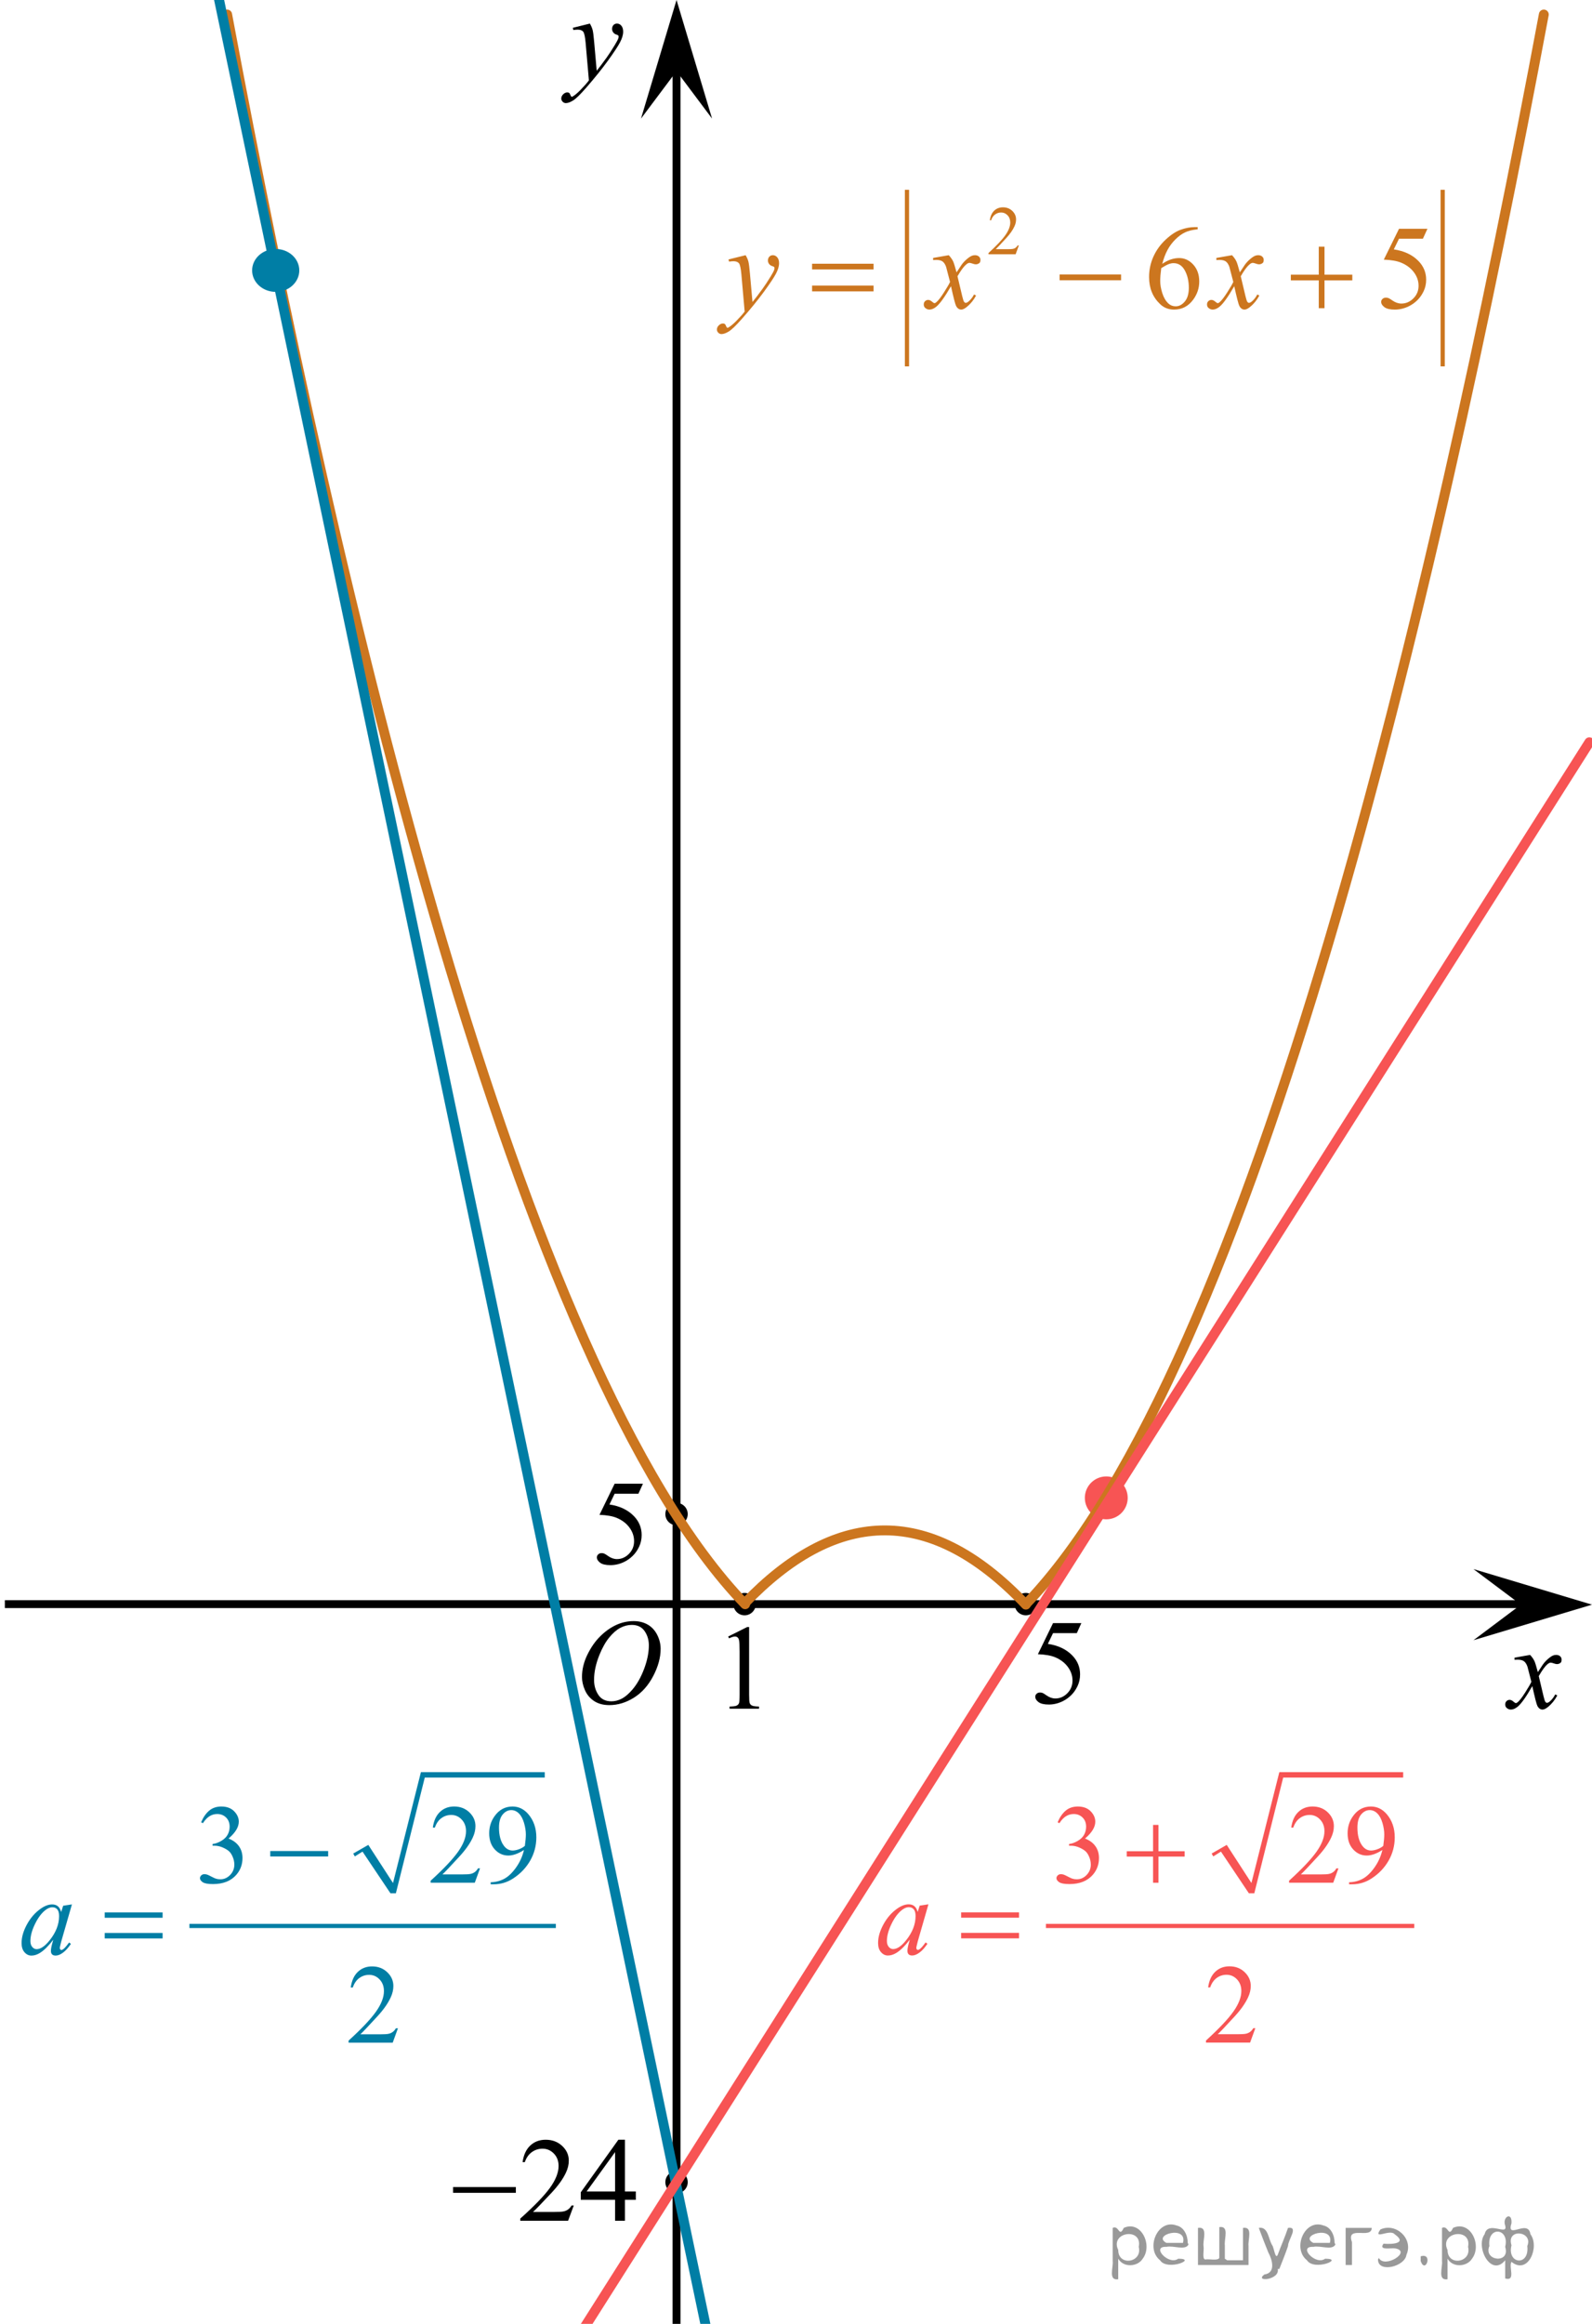 <?xml version="1.0" encoding="utf-8"?>
<!-- Generator: Adobe Illustrator 27.2.0, SVG Export Plug-In . SVG Version: 6.00 Build 0)  -->
<svg version="1.1" id="Слой_1" xmlns="http://www.w3.org/2000/svg" xmlns:xlink="http://www.w3.org/1999/xlink" x="0px" y="0px"
	 width="201.594px" height="294.149px" viewBox="0 0 201.594 294.149" enable-background="new 0 0 201.594 294.149"
	 xml:space="preserve">
<ellipse cx="85.669" cy="276.215" rx="1.417" ry="1.417"/>
<line fill="none" stroke="#000000" stroke-miterlimit="10" x1="0.614" y1="203.047" x2="195.465" y2="203.047"/>
<line fill="none" stroke="#000000" stroke-miterlimit="10" x1="85.669" y1="7.506" x2="85.669" y2="298.192"/>
<polygon points="192.588,203.113 186.587,198.613 201.594,203.113 186.587,207.613 "/>
<polygon points="85.669,9.006 81.169,15.012 85.669,0 90.169,15.012 "/>
<g>
	<g>
		<g>
			<g>
				<g>
					<g>
						<g>
							<g>
								<g>
									<g>
										<g>
											<g>
												<g>
													<g>
														<g>
															<g>
																<g>
																	<g>
																		<g>
																			<g>
																				<g>
																					<g>
																						<g>
																							<g>
																								<defs>
																									<rect id="SVGID_1_" x="70.724" y="201.638" width="16.511" height="18.146"/>
																								</defs>
																								<clipPath id="SVGID_00000107563712151841093130000007756083684533580192_">
																									<use xlink:href="#SVGID_1_"  overflow="visible"/>
																								</clipPath>
																								<g clip-path="url(#SVGID_00000107563712151841093130000007756083684533580192_)">
																									<g enable-background="new    ">
																										<path d="M80.249,205.196c0.665,0,1.253,0.146,1.766,0.44
																											c0.512,0.292,0.914,0.725,1.205,1.297c0.29,0.572,0.435,1.166,0.435,1.78
																											c0,1.09-0.311,2.233-0.935,3.43c-0.623,1.197-1.437,2.111-2.441,2.741
																											c-1.005,0.63-2.044,0.944-3.118,0.944c-0.773,0-1.419-0.174-1.939-0.521
																											c-0.52-0.347-0.904-0.806-1.153-1.375c-0.248-0.57-0.373-1.122-0.373-1.657
																											c0-0.95,0.225-1.889,0.676-2.815s0.989-1.702,1.615-2.324
																											c0.625-0.622,1.292-1.101,2.002-1.435S79.451,205.196,80.249,205.196z M79.998,205.676
																											c-0.493,0-0.974,0.124-1.444,0.371c-0.471,0.247-0.938,0.652-1.4,1.215
																											c-0.463,0.561-0.879,1.298-1.248,2.208c-0.453,1.119-0.68,2.177-0.68,3.171
																											c0,0.71,0.18,1.338,0.54,1.886c0.359,0.547,0.911,0.821,1.655,0.821
																											c0.448,0,0.888-0.113,1.319-0.338c0.431-0.225,0.88-0.609,1.348-1.154
																											c0.586-0.685,1.079-1.559,1.478-2.62c0.399-1.062,0.599-2.054,0.599-2.973
																											c0-0.68-0.18-1.281-0.54-1.804C81.263,205.937,80.721,205.676,79.998,205.676z"/>
																									</g>
																								</g>
																							</g>
																						</g>
																					</g>
																				</g>
																			</g>
																		</g>
																	</g>
																</g>
															</g>
														</g>
													</g>
												</g>
											</g>
										</g>
									</g>
								</g>
							</g>
						</g>
					</g>
				</g>
			</g>
		</g>
	</g>
</g>
<g>
	<g>
		<g>
			<g>
				<g>
					<g>
						<g>
							<g>
								<g>
									<g>
										<g>
											<g>
												<g>
													<g>
														<g>
															<g>
																<g>
																	<g>
																		<g>
																			<g>
																				<g>
																					<g>
																						<g>
																							<defs>
																								
																									<rect id="SVGID_00000070827411630181267030000013091982616510997677_" x="68.368" width="13.743" height="16.697"/>
																							</defs>
																							<clipPath id="SVGID_00000098910562604015696580000007006257508351257527_">
																								<use xlink:href="#SVGID_00000070827411630181267030000013091982616510997677_"  overflow="visible"/>
																							</clipPath>
																							<g clip-path="url(#SVGID_00000098910562604015696580000007006257508351257527_)">
																								<g enable-background="new    ">
																									<path d="M74.696,2.984c0.167,0.289,0.283,0.56,0.347,0.81
																										c0.064,0.252,0.128,0.746,0.192,1.483l0.325,3.678c0.295-0.359,0.724-0.927,1.285-1.704
																										c0.271-0.379,0.606-0.894,1.004-1.547c0.241-0.399,0.389-0.678,0.443-0.838
																										c0.03-0.079,0.044-0.161,0.044-0.246c0-0.055-0.017-0.1-0.052-0.135
																										s-0.124-0.076-0.27-0.123c-0.145-0.048-0.266-0.135-0.361-0.262
																										c-0.096-0.127-0.144-0.273-0.144-0.438c0-0.204,0.059-0.368,0.177-0.493
																										c0.118-0.124,0.266-0.186,0.443-0.186c0.216,0,0.401,0.091,0.554,0.273
																										c0.152,0.182,0.229,0.433,0.229,0.751c0,0.394-0.133,0.844-0.398,1.35
																										c-0.266,0.506-0.778,1.281-1.536,2.328c-0.758,1.046-1.676,2.187-2.753,3.423
																										c-0.743,0.852-1.294,1.389-1.653,1.61c-0.359,0.222-0.667,0.333-0.923,0.333
																										c-0.152,0-0.287-0.059-0.402-0.176c-0.116-0.117-0.173-0.253-0.173-0.407
																										c0-0.194,0.08-0.371,0.24-0.531c0.16-0.159,0.334-0.239,0.52-0.239
																										c0.099,0,0.18,0.022,0.244,0.067c0.039,0.025,0.083,0.097,0.129,0.213
																										c0.047,0.117,0.09,0.196,0.129,0.236c0.024,0.024,0.054,0.037,0.088,0.037
																										c0.03,0,0.082-0.025,0.155-0.075c0.271-0.169,0.585-0.439,0.945-0.807
																										c0.472-0.488,0.822-0.887,1.048-1.196l-0.414-4.738c-0.069-0.782-0.172-1.258-0.31-1.428
																										c-0.138-0.169-0.369-0.254-0.694-0.254c-0.103,0-0.288,0.015-0.554,0.045L72.533,3.522
																										L74.696,2.984z"/>
																								</g>
																							</g>
																						</g>
																					</g>
																				</g>
																			</g>
																		</g>
																	</g>
																</g>
															</g>
														</g>
													</g>
												</g>
											</g>
										</g>
									</g>
								</g>
							</g>
						</g>
					</g>
				</g>
			</g>
		</g>
	</g>
</g>
<g>
	<g>
		<g>
			<g>
				<g>
					<g>
						<g>
							<g>
								<g>
									<g>
										<g>
											<g>
												<g>
													<g>
														<g>
															<g>
																<g>
																	<g>
																		<g>
																			<g>
																				<g>
																					<g>
																						<g>
																							<defs>
																								
																									<rect id="SVGID_00000008125975375376832660000009450451426987053977_" x="187.913" y="206.507" width="12.354" height="13.869"/>
																							</defs>
																							<clipPath id="SVGID_00000056398134061709200470000007620142959143234961_">
																								<use xlink:href="#SVGID_00000008125975375376832660000009450451426987053977_"  overflow="visible"/>
																							</clipPath>
																							<g clip-path="url(#SVGID_00000056398134061709200470000007620142959143234961_)">
																								<g enable-background="new    ">
																									<path d="M193.756,209.475c0.241,0.258,0.423,0.517,0.546,0.774
																										c0.088,0.179,0.233,0.648,0.435,1.408l0.649-0.983c0.172-0.238,0.381-0.466,0.627-0.682
																										c0.246-0.216,0.462-0.364,0.649-0.443c0.118-0.05,0.248-0.074,0.391-0.074
																										c0.211,0,0.38,0.057,0.505,0.171s0.188,0.253,0.188,0.417c0,0.19-0.037,0.318-0.111,0.388
																										c-0.138,0.124-0.295,0.186-0.472,0.186c-0.103,0-0.214-0.022-0.332-0.067
																										c-0.231-0.079-0.386-0.119-0.464-0.119c-0.118,0-0.258,0.069-0.421,0.209
																										c-0.305,0.258-0.669,0.757-1.092,1.497l0.605,2.562c0.093,0.393,0.172,0.627,0.236,0.704
																										c0.064,0.077,0.127,0.115,0.191,0.115c0.103,0,0.224-0.058,0.362-0.172
																										c0.271-0.228,0.501-0.526,0.693-0.894l0.258,0.134c-0.31,0.586-0.704,1.073-1.181,1.46
																										c-0.271,0.219-0.499,0.328-0.686,0.328c-0.275,0-0.494-0.156-0.656-0.469
																										c-0.103-0.194-0.317-1.028-0.642-2.503c-0.767,1.346-1.382,2.212-1.844,2.6
																										c-0.3,0.248-0.59,0.372-0.871,0.372c-0.197,0-0.377-0.072-0.539-0.216
																										c-0.118-0.109-0.177-0.256-0.177-0.44c0-0.164,0.054-0.301,0.163-0.41
																										c0.108-0.109,0.241-0.164,0.398-0.164c0.158,0,0.325,0.08,0.502,0.239
																										c0.128,0.114,0.226,0.171,0.295,0.171c0.059,0,0.135-0.04,0.229-0.119
																										c0.231-0.189,0.546-0.596,0.944-1.222c0.398-0.626,0.659-1.077,0.782-1.355
																										c-0.305-1.207-0.47-1.845-0.494-1.915c-0.113-0.322-0.261-0.551-0.443-0.685
																										c-0.182-0.135-0.45-0.201-0.804-0.201c-0.113,0-0.243,0.005-0.391,0.015v-0.269
																										L193.756,209.475z"/>
																								</g>
																							</g>
																						</g>
																					</g>
																				</g>
																			</g>
																		</g>
																	</g>
																</g>
															</g>
														</g>
													</g>
												</g>
											</g>
										</g>
									</g>
								</g>
							</g>
						</g>
					</g>
				</g>
			</g>
		</g>
	</g>
</g>
<ellipse cx="94.286" cy="203.047" rx="1.417" ry="1.417"/>
<ellipse cx="129.899" cy="203.047" rx="1.417" ry="1.417"/>
<ellipse cx="85.669" cy="191.65" rx="1.417" ry="1.417"/>
<path fill="none" stroke="#CC761F" stroke-width="1.25" stroke-linecap="round" stroke-linejoin="round" stroke-miterlimit="10" d="
	M94.357,203.062C65.555,173.172,42.672,76.208,28.765,1.839"/>
<path fill="none" stroke="#CC761F" stroke-width="1.25" stroke-linecap="round" stroke-linejoin="round" stroke-miterlimit="10" d="
	M94.357,202.883c11.037-11.454,22.942-13.059,35.545,0.229"/>
<line fill="none" stroke="#007EA5" stroke-width="1.25" stroke-linecap="round" stroke-linejoin="round" stroke-miterlimit="10" x1="25.928" y1="-8.689" x2="89.676" y2="295.865"/>
<g>
	<g>
		<g>
			<g>
				<g>
					<g>
						<g>
							<g>
								<g>
									<g>
										<g>
											<g>
												<g>
													<g>
														<g>
															<g>
																<g>
																	<g>
																		<g>
																			<g>
																				<g>
																					<g>
																						<defs>
																							
																								<rect id="SVGID_00000124122641353504437120000000742782491538918291_" x="128.316" y="201.677" width="12.359" height="18.068"/>
																						</defs>
																						<clipPath id="SVGID_00000085958345014838462230000001457007121784644270_">
																							<use xlink:href="#SVGID_00000124122641353504437120000000742782491538918291_"  overflow="visible"/>
																						</clipPath>
																						<g clip-path="url(#SVGID_00000085958345014838462230000001457007121784644270_)">
																							<g enable-background="new    ">
																								<path d="M136.932,205.448l-0.576,1.27h-3.01l-0.656,1.359
																									c1.303,0.194,2.336,0.685,3.099,1.472c0.654,0.677,0.981,1.474,0.981,2.39
																									c0,0.533-0.107,1.026-0.321,1.48s-0.483,0.839-0.808,1.157
																									c-0.325,0.318-0.686,0.575-1.085,0.769c-0.565,0.273-1.146,0.411-1.741,0.411
																									c-0.6,0-1.037-0.103-1.31-0.31c-0.273-0.206-0.409-0.435-0.409-0.684
																									c0-0.139,0.056-0.263,0.169-0.369c0.113-0.107,0.256-0.161,0.428-0.161
																									c0.128,0,0.24,0.021,0.335,0.06c0.096,0.04,0.259,0.143,0.491,0.307
																									c0.369,0.259,0.743,0.389,1.122,0.389c0.575,0,1.081-0.221,1.516-0.661
																									c0.435-0.44,0.653-0.978,0.653-1.609c0-0.613-0.194-1.185-0.583-1.715
																									c-0.388-0.53-0.924-0.94-1.608-1.228c-0.536-0.224-1.267-0.353-2.191-0.389l1.918-3.936
																									L136.932,205.448L136.932,205.448z"/>
																							</g>
																						</g>
																					</g>
																				</g>
																			</g>
																		</g>
																	</g>
																</g>
															</g>
														</g>
													</g>
												</g>
											</g>
										</g>
									</g>
								</g>
							</g>
						</g>
					</g>
				</g>
			</g>
		</g>
	</g>
</g>
<g>
	<g>
		<g>
			<g>
				<g>
					<g>
						<g>
							<g>
								<g>
									<g>
										<g>
											<g>
												<defs>
													
														<rect id="SVGID_00000017502083205457887190000014481243812854128284_" x="89.592" y="202.361" width="9.53" height="16.699"/>
												</defs>
												<clipPath id="SVGID_00000114795989021704492340000015905102501774397078_">
													<use xlink:href="#SVGID_00000017502083205457887190000014481243812854128284_"  overflow="visible"/>
												</clipPath>
												<g clip-path="url(#SVGID_00000114795989021704492340000015905102501774397078_)">
													<g enable-background="new    ">
														<path d="M92.207,207.146l2.413-1.203h0.241v8.558c0,0.568,0.023,0.922,0.07,1.062
															c0.046,0.14,0.143,0.246,0.289,0.321c0.146,0.074,0.444,0.117,0.893,0.127v0.276h-3.73v-0.276
															c0.468-0.01,0.77-0.051,0.907-0.123c0.137-0.072,0.231-0.17,0.285-0.292
															c0.054-0.122,0.081-0.487,0.081-1.095v-5.471c0-0.737-0.024-1.211-0.073-1.42
															c-0.034-0.16-0.096-0.277-0.186-0.352c-0.09-0.075-0.199-0.112-0.325-0.112
															c-0.181,0-0.432,0.077-0.753,0.231L92.207,207.146z"/>
													</g>
												</g>
											</g>
										</g>
									</g>
								</g>
							</g>
						</g>
					</g>
				</g>
			</g>
		</g>
	</g>
</g>
<ellipse fill="#007EA5" stroke="#007EA5" stroke-width="0.75" stroke-miterlimit="10" cx="34.912" cy="34.23" rx="2.612" ry="2.339"/>
<circle fill="#F75454" stroke="#F75454" stroke-width="0.75" stroke-miterlimit="10" cx="140.087" cy="189.597" r="2.339"/>
<g>
	<g>
		<g>
			<g>
				<g>
					<g>
						<g>
							<g>
								<g>
									<g>
										<g>
											<g>
												<g>
													<g>
														<g>
															<g>
																<g>
																	<g>
																		<g>
																			<g>
																				<g>
																					<g>
																						<defs>
																							
																								<rect id="SVGID_00000028305592409635158010000017406529448079809196_" x="72.8" y="184.034" width="12.359" height="18.068"/>
																						</defs>
																						<clipPath id="SVGID_00000040575256592930959400000015830692039055089853_">
																							<use xlink:href="#SVGID_00000028305592409635158010000017406529448079809196_"  overflow="visible"/>
																						</clipPath>
																						<g clip-path="url(#SVGID_00000040575256592930959400000015830692039055089853_)">
																							<g enable-background="new    ">
																								<path d="M81.416,187.805l-0.576,1.27h-3.01l-0.656,1.359
																									c1.303,0.194,2.336,0.685,3.099,1.472c0.654,0.677,0.981,1.474,0.981,2.39
																									c0,0.533-0.107,1.026-0.321,1.48s-0.483,0.839-0.808,1.157s-0.686,0.575-1.085,0.769
																									c-0.565,0.273-1.146,0.411-1.741,0.411c-0.6,0-1.037-0.103-1.31-0.31
																									c-0.273-0.206-0.409-0.435-0.409-0.684c0-0.139,0.056-0.263,0.169-0.369
																									c0.113-0.107,0.256-0.161,0.428-0.161c0.128,0,0.24,0.021,0.335,0.06
																									c0.096,0.04,0.259,0.143,0.491,0.307c0.369,0.259,0.743,0.389,1.122,0.389
																									c0.575,0,1.081-0.221,1.516-0.661c0.435-0.44,0.653-0.978,0.653-1.609
																									c0-0.613-0.194-1.185-0.583-1.715c-0.388-0.53-0.924-0.94-1.608-1.228
																									c-0.536-0.224-1.267-0.353-2.191-0.389l1.918-3.936L81.416,187.805L81.416,187.805z"/>
																							</g>
																						</g>
																					</g>
																				</g>
																			</g>
																		</g>
																	</g>
																</g>
															</g>
														</g>
													</g>
												</g>
											</g>
										</g>
									</g>
								</g>
							</g>
						</g>
					</g>
				</g>
			</g>
		</g>
	</g>
</g>
<path fill="none" stroke="#CC761F" stroke-width="1.25" stroke-linecap="round" stroke-linejoin="round" stroke-miterlimit="10" d="
	M195.491,1.839c-13.908,74.37-36.79,171.333-65.592,201.224"/>
<g>
	<g>
		<defs>
			
				<rect id="SVGID_00000071537209573319931090000004286969531081807509_" x="54.129" y="266.933" width="29.974" height="16.56"/>
		</defs>
		<clipPath id="SVGID_00000004525675163910692820000013238230473089013141_">
			<use xlink:href="#SVGID_00000071537209573319931090000004286969531081807509_"  overflow="visible"/>
		</clipPath>
		<g clip-path="url(#SVGID_00000004525675163910692820000013238230473089013141_)">
		</g>
	</g>
	<g>
		<defs>
			<polygon id="SVGID_00000177470141905401250110000005047977281571951776_" points="54.487,283.852 84.088,283.852 
				84.088,267.292 54.487,267.292 54.487,283.852 			"/>
		</defs>
		<clipPath id="SVGID_00000065071752882728127370000002611213205179291548_">
			<use xlink:href="#SVGID_00000177470141905401250110000005047977281571951776_"  overflow="visible"/>
		</clipPath>
		<g clip-path="url(#SVGID_00000065071752882728127370000002611213205179291548_)">
			<path d="M72.656,279.165l-0.72,1.935h-6.057v-0.274c1.782-1.591,3.036-2.891,3.763-3.898
				s1.091-1.93,1.091-2.765c0-0.638-0.2-1.161-0.599-1.571s-0.876-0.615-1.431-0.615
				c-0.505,0-0.958,0.144-1.359,0.434c-0.401,0.289-0.698,0.713-0.89,1.27h-0.28
				c0.126-0.914,0.451-1.615,0.973-2.104c0.522-0.489,1.175-0.734,1.956-0.734c0.834,0,1.528,0.263,2.087,0.786
				c0.558,0.523,0.836,1.142,0.836,1.853c0,0.51-0.121,1.019-0.363,1.527c-0.373,0.801-0.98,1.648-1.816,2.542
				c-1.257,1.345-2.042,2.155-2.355,2.432h2.68c0.545,0,0.928-0.019,1.147-0.06
				c0.22-0.039,0.418-0.119,0.595-0.24s0.33-0.293,0.462-0.516H72.656z"/>
			<path d="M80.514,277.394v1.053h-1.378v2.653h-1.249v-2.653h-4.346v-0.949l4.763-6.656h0.832v6.553H80.514z
				 M77.887,277.394v-4.988l-3.603,4.988H77.887z"/>
		</g>
		<g clip-path="url(#SVGID_00000065071752882728127370000002611213205179291548_)">
			<path d="M57.373,276.83h7.949v0.734h-7.949V276.83z"/>
		</g>
	</g>
</g>
<line fill="none" stroke="#F75454" stroke-width="1.25" stroke-linecap="round" stroke-linejoin="round" stroke-miterlimit="10" x1="73.89" y1="294.787" x2="201.259" y2="93.956"/>
<g>
	<defs>
		<polygon id="SVGID_00000070104751325231821280000000587952800068844735_" points="88.069,50.035 187.429,50.035 
			187.429,21.055 88.069,21.055 88.069,50.035 		"/>
	</defs>
	<clipPath id="SVGID_00000007388284890656912070000008040186517389859757_">
		<use xlink:href="#SVGID_00000070104751325231821280000000587952800068844735_"  overflow="visible"/>
	</clipPath>
	
		<line clip-path="url(#SVGID_00000007388284890656912070000008040186517389859757_)" fill="#CC761F" stroke="#CC761F" stroke-width="0.531" stroke-linecap="square" stroke-miterlimit="10" x1="114.849" y1="24.289" x2="114.849" y2="46.11"/>
	
		<line clip-path="url(#SVGID_00000007388284890656912070000008040186517389859757_)" fill="#CC761F" stroke="#CC761F" stroke-width="0.531" stroke-linecap="square" stroke-miterlimit="10" x1="182.685" y1="24.289" x2="182.685" y2="46.11"/>
	<g clip-path="url(#SVGID_00000007388284890656912070000008040186517389859757_)">
		<path fill="#CC761F" d="M129.018,31.064l-0.408,1.121h-3.437v-0.159c1.011-0.922,1.723-1.675,2.135-2.259
			c0.413-0.584,0.619-1.118,0.619-1.602c0-0.37-0.113-0.673-0.34-0.911c-0.226-0.237-0.496-0.356-0.811-0.356
			c-0.286,0-0.543,0.084-0.771,0.252c-0.228,0.168-0.396,0.413-0.504,0.737h-0.159
			c0.071-0.53,0.256-0.936,0.552-1.22c0.297-0.283,0.667-0.425,1.11-0.425c0.473,0,0.867,0.152,1.184,0.456
			c0.316,0.304,0.475,0.662,0.475,1.074c0,0.295-0.068,0.59-0.206,0.885c-0.212,0.464-0.556,0.956-1.031,1.474
			c-0.713,0.779-1.158,1.248-1.336,1.409h1.52c0.31,0,0.526-0.012,0.651-0.035
			c0.124-0.023,0.236-0.069,0.337-0.14c0.101-0.07,0.188-0.169,0.262-0.298H129.018z"/>
	</g>
	<g clip-path="url(#SVGID_00000007388284890656912070000008040186517389859757_)">
		<path fill="#CC761F" d="M151.659,28.751v0.274c-0.652,0.064-1.185,0.194-1.597,0.389
			c-0.413,0.195-0.82,0.493-1.224,0.893c-0.402,0.4-0.736,0.846-1,1.338c-0.265,0.492-0.485,1.076-0.664,1.753
			c0.712-0.489,1.426-0.734,2.143-0.734c0.686,0,1.282,0.277,1.786,0.83c0.504,0.554,0.756,1.265,0.756,2.135
			c0,0.84-0.254,1.606-0.763,2.298c-0.613,0.84-1.424,1.26-2.432,1.26c-0.686,0-1.27-0.227-1.749-0.682
			c-0.94-0.885-1.408-2.031-1.408-3.439c0-0.899,0.18-1.754,0.541-2.564c0.36-0.81,0.876-1.529,1.545-2.157
			c0.67-0.627,1.31-1.05,1.924-1.268c0.612-0.217,1.184-0.326,1.712-0.326H151.659z M147.049,33.94
			c-0.089,0.667-0.133,1.206-0.133,1.616c0,0.475,0.088,0.99,0.263,1.545c0.176,0.556,0.436,0.997,0.782,1.323
			c0.252,0.232,0.559,0.348,0.919,0.348c0.43,0,0.815-0.203,1.152-0.608c0.339-0.405,0.508-0.983,0.508-1.734
			c0-0.845-0.168-1.576-0.504-2.194s-0.812-0.926-1.431-0.926c-0.188,0-0.389,0.04-0.604,0.118
			C147.787,33.507,147.469,33.678,147.049,33.94z"/>
		<path fill="#CC761F" d="M180.757,28.959l-0.578,1.26h-3.023l-0.66,1.349c1.31,0.193,2.347,0.68,3.113,1.46
			c0.657,0.672,0.985,1.462,0.985,2.372c0,0.529-0.107,1.018-0.322,1.468s-0.485,0.833-0.811,1.149
			s-0.69,0.571-1.09,0.763c-0.568,0.272-1.151,0.408-1.749,0.408c-0.603,0-1.041-0.102-1.315-0.308
			c-0.274-0.205-0.411-0.431-0.411-0.678c0-0.138,0.057-0.26,0.17-0.367s0.257-0.159,0.43-0.159
			c0.129,0,0.241,0.019,0.338,0.059c0.096,0.04,0.261,0.141,0.492,0.304c0.371,0.257,0.746,0.386,1.127,0.386
			c0.578,0,1.086-0.219,1.523-0.656c0.438-0.437,0.656-0.97,0.656-1.597c0-0.608-0.195-1.175-0.586-1.701
			s-0.929-0.933-1.616-1.219c-0.538-0.222-1.272-0.351-2.201-0.385l1.928-3.906H180.757z"/>
	</g>
	<g clip-path="url(#SVGID_00000007388284890656912070000008040186517389859757_)">
		<path fill="#CC761F" d="M94.419,32.302c0.168,0.287,0.284,0.555,0.348,0.804c0.065,0.249,0.128,0.74,0.193,1.471
			l0.326,3.647c0.296-0.356,0.727-0.919,1.29-1.69c0.272-0.376,0.608-0.887,1.008-1.534
			c0.242-0.396,0.39-0.672,0.445-0.831c0.029-0.079,0.044-0.16,0.044-0.244c0-0.055-0.018-0.099-0.052-0.134
			c-0.035-0.034-0.124-0.075-0.271-0.122c-0.145-0.047-0.267-0.133-0.363-0.259
			c-0.096-0.127-0.144-0.271-0.144-0.434c0-0.202,0.06-0.365,0.178-0.489s0.267-0.185,0.445-0.185
			c0.217,0,0.402,0.09,0.556,0.271c0.153,0.181,0.23,0.429,0.23,0.745c0,0.39-0.134,0.836-0.4,1.338
			c-0.267,0.501-0.781,1.271-1.542,2.309c-0.761,1.038-1.682,2.169-2.765,3.395
			c-0.746,0.845-1.299,1.377-1.66,1.597s-0.669,0.33-0.926,0.33c-0.153,0-0.288-0.059-0.404-0.174
			c-0.116-0.116-0.174-0.251-0.174-0.404c0-0.193,0.081-0.369,0.241-0.526c0.161-0.158,0.335-0.237,0.522-0.237
			c0.099,0,0.181,0.022,0.245,0.067c0.04,0.024,0.083,0.095,0.13,0.211s0.09,0.194,0.129,0.233
			c0.025,0.025,0.055,0.037,0.089,0.037c0.03,0,0.082-0.024,0.156-0.074c0.272-0.168,0.588-0.435,0.949-0.8
			c0.475-0.484,0.825-0.879,1.053-1.186l-0.415-4.699c-0.069-0.776-0.173-1.248-0.311-1.415s-0.371-0.252-0.697-0.252
			c-0.103,0-0.289,0.015-0.556,0.044l-0.067-0.274L94.419,32.302z"/>
		<path fill="#CC761F" d="M120.141,32.302c0.242,0.257,0.425,0.514,0.548,0.771c0.089,0.178,0.235,0.644,0.438,1.401
			l0.652-0.979c0.173-0.237,0.383-0.463,0.63-0.678s0.465-0.362,0.652-0.441c0.119-0.049,0.25-0.074,0.393-0.074
			c0.213,0,0.382,0.057,0.508,0.17c0.126,0.114,0.19,0.252,0.19,0.415c0,0.188-0.037,0.316-0.111,0.386
			c-0.139,0.123-0.297,0.185-0.475,0.185c-0.103,0-0.215-0.022-0.333-0.066c-0.232-0.079-0.389-0.119-0.467-0.119
			c-0.119,0-0.26,0.069-0.423,0.207c-0.307,0.257-0.672,0.753-1.097,1.49l0.607,2.55
			c0.094,0.39,0.173,0.624,0.237,0.7c0.065,0.077,0.128,0.115,0.192,0.115c0.103,0,0.225-0.057,0.363-0.171
			c0.272-0.227,0.504-0.523,0.697-0.889l0.259,0.133c-0.311,0.583-0.706,1.067-1.185,1.453
			c-0.273,0.218-0.502,0.326-0.69,0.326c-0.276,0-0.497-0.155-0.66-0.467c-0.103-0.193-0.318-1.023-0.644-2.49
			c-0.77,1.339-1.389,2.201-1.853,2.586c-0.302,0.247-0.594,0.371-0.875,0.371c-0.197,0-0.378-0.071-0.541-0.215
			c-0.119-0.108-0.178-0.254-0.178-0.438c0-0.163,0.055-0.299,0.163-0.407c0.109-0.109,0.242-0.163,0.4-0.163
			c0.158,0,0.326,0.079,0.504,0.237c0.128,0.114,0.227,0.171,0.296,0.171c0.06,0,0.136-0.04,0.231-0.119
			c0.231-0.188,0.548-0.593,0.948-1.216s0.662-1.072,0.786-1.349c-0.307-1.201-0.473-1.835-0.497-1.905
			c-0.113-0.321-0.262-0.548-0.444-0.682c-0.184-0.134-0.452-0.2-0.809-0.2c-0.113,0-0.244,0.005-0.393,0.015
			v-0.267L120.141,32.302z"/>
		<path fill="#CC761F" d="M156.01,32.302c0.242,0.257,0.425,0.514,0.548,0.771c0.089,0.178,0.235,0.644,0.438,1.401
			l0.652-0.979c0.173-0.237,0.383-0.463,0.63-0.678s0.465-0.362,0.652-0.441c0.119-0.049,0.25-0.074,0.393-0.074
			c0.213,0,0.382,0.057,0.508,0.17c0.126,0.114,0.19,0.252,0.19,0.415c0,0.188-0.037,0.316-0.111,0.386
			c-0.139,0.123-0.297,0.185-0.475,0.185c-0.103,0-0.215-0.022-0.333-0.066c-0.232-0.079-0.389-0.119-0.467-0.119
			c-0.119,0-0.26,0.069-0.423,0.207c-0.307,0.257-0.672,0.753-1.097,1.49l0.607,2.55
			c0.094,0.39,0.173,0.624,0.237,0.7c0.065,0.077,0.128,0.115,0.192,0.115c0.103,0,0.225-0.057,0.363-0.171
			c0.272-0.227,0.504-0.523,0.697-0.889l0.259,0.133c-0.311,0.583-0.706,1.067-1.185,1.453
			c-0.273,0.218-0.502,0.326-0.69,0.326c-0.276,0-0.497-0.155-0.66-0.467c-0.103-0.193-0.318-1.023-0.644-2.49
			c-0.77,1.339-1.389,2.201-1.853,2.586c-0.302,0.247-0.594,0.371-0.875,0.371c-0.197,0-0.378-0.071-0.541-0.215
			c-0.119-0.108-0.178-0.254-0.178-0.438c0-0.163,0.055-0.299,0.163-0.407c0.108-0.109,0.242-0.163,0.4-0.163
			c0.157,0,0.326,0.079,0.504,0.237c0.128,0.114,0.227,0.171,0.296,0.171c0.06,0,0.136-0.04,0.231-0.119
			c0.231-0.188,0.548-0.593,0.948-1.216s0.662-1.072,0.786-1.349c-0.307-1.201-0.473-1.835-0.497-1.905
			c-0.113-0.321-0.262-0.548-0.444-0.682c-0.184-0.134-0.452-0.2-0.809-0.2c-0.113,0-0.244,0.005-0.393,0.015
			v-0.267L156.01,32.302z"/>
	</g>
	<g clip-path="url(#SVGID_00000007388284890656912070000008040186517389859757_)">
		<path fill="#CC761F" d="M102.835,33.384h7.783v0.719h-7.783V33.384z M102.835,36.149h7.783v0.733h-7.783V36.149z"/>
		<path fill="#CC761F" d="M134.179,34.74h7.783v0.734h-7.783V34.74z"/>
		<path fill="#CC761F" d="M166.994,31.227h0.726v3.543h3.522v0.719h-3.522v3.521h-0.726v-3.521h-3.536v-0.719h3.536
			V31.227z"/>
	</g>
</g>
<g>
	<defs>
		<polygon id="SVGID_00000182519188244839256650000001225604085252307871_" points="0,261.628 72.8,261.628 72.8,221.393 
			0,221.393 0,261.628 		"/>
	</defs>
	<clipPath id="SVGID_00000114072446014036450040000011866927894165669251_">
		<use xlink:href="#SVGID_00000182519188244839256650000001225604085252307871_"  overflow="visible"/>
	</clipPath>
	
		<line clip-path="url(#SVGID_00000114072446014036450040000011866927894165669251_)" fill="#007EA5" stroke="#000000" stroke-width="0" stroke-linecap="square" stroke-miterlimit="10" x1="44.809" y1="234.778" x2="46.272" y2="233.926"/>
	
		<line clip-path="url(#SVGID_00000114072446014036450040000011866927894165669251_)" fill="#007EA5" stroke="#000000" stroke-width="0" stroke-linecap="square" stroke-miterlimit="10" x1="46.272" y1="233.926" x2="49.766" y2="239.645"/>
	
		<line clip-path="url(#SVGID_00000114072446014036450040000011866927894165669251_)" fill="#007EA5" stroke="#000000" stroke-width="0" stroke-linecap="square" stroke-miterlimit="10" x1="49.766" y1="239.645" x2="53.544" y2="224.638"/>
	
		<line clip-path="url(#SVGID_00000114072446014036450040000011866927894165669251_)" fill="#007EA5" stroke="#000000" stroke-width="0" stroke-linecap="square" stroke-miterlimit="10" x1="53.544" y1="224.638" x2="68.981" y2="224.638"/>
	
		<polygon clip-path="url(#SVGID_00000114072446014036450040000011866927894165669251_)" fill-rule="evenodd" clip-rule="evenodd" fill="#007EA5" points="
		44.728,234.616 46.638,233.521 49.766,238.347 53.3,224.314 68.981,224.314 68.981,225.003 53.788,225.003 
		50.131,239.645 49.441,239.645 45.906,234.373 44.931,234.981 	"/>
	
		<line clip-path="url(#SVGID_00000114072446014036450040000011866927894165669251_)" fill="#007EA5" stroke="#007EA5" stroke-width="0.53" stroke-linecap="square" stroke-miterlimit="10" x1="24.253" y1="243.782" x2="70.119" y2="243.782"/>
	<g clip-path="url(#SVGID_00000114072446014036450040000011866927894165669251_)">
		<path fill="#007EA5" d="M25.468,230.659c0.27-0.637,0.611-1.128,1.023-1.475c0.412-0.346,0.925-0.519,1.54-0.519
			c0.759,0,1.341,0.247,1.746,0.739c0.308,0.367,0.461,0.76,0.461,1.178c0,0.689-0.433,1.399-1.299,2.134
			c0.582,0.228,1.022,0.553,1.32,0.976s0.447,0.92,0.447,1.492c0,0.817-0.261,1.526-0.782,2.126
			c-0.68,0.781-1.665,1.171-2.954,1.171c-0.638,0-1.072-0.079-1.302-0.236c-0.231-0.158-0.346-0.328-0.346-0.509
			c0-0.135,0.055-0.254,0.164-0.356c0.109-0.102,0.241-0.153,0.395-0.153c0.116,0,0.235,0.019,0.356,0.057
			c0.079,0.022,0.258,0.107,0.538,0.254s0.473,0.233,0.58,0.262c0.172,0.051,0.356,0.076,0.552,0.076
			c0.475,0,0.888-0.184,1.239-0.551s0.527-0.802,0.527-1.304c0-0.366-0.082-0.725-0.245-1.073
			c-0.121-0.26-0.253-0.458-0.398-0.593c-0.2-0.185-0.475-0.353-0.824-0.505s-0.705-0.227-1.068-0.227h-0.224
			v-0.209c0.368-0.047,0.737-0.179,1.107-0.398s0.639-0.481,0.807-0.788c0.168-0.307,0.251-0.644,0.251-1.011
			c0-0.478-0.15-0.865-0.45-1.161c-0.3-0.295-0.674-0.442-1.121-0.442c-0.722,0-1.324,0.386-1.809,1.157
			L25.468,230.659z"/>
		<path fill="#007EA5" d="M60.785,236.494l-0.664,1.819H54.536v-0.258c1.643-1.496,2.8-2.719,3.47-3.667
			c0.67-0.948,1.006-1.815,1.006-2.601c0-0.6-0.184-1.092-0.552-1.478s-0.808-0.578-1.32-0.578
			c-0.465,0-0.883,0.136-1.253,0.407c-0.37,0.273-0.644,0.671-0.82,1.195h-0.258
			c0.116-0.859,0.415-1.52,0.897-1.98c0.482-0.46,1.083-0.69,1.805-0.69c0.768,0,1.409,0.247,1.924,0.739
			c0.514,0.493,0.771,1.073,0.771,1.743c0,0.478-0.112,0.957-0.335,1.435c-0.344,0.753-0.903,1.55-1.676,2.392
			c-1.159,1.264-1.883,2.026-2.171,2.286h2.472c0.503,0,0.856-0.019,1.058-0.056
			c0.202-0.037,0.385-0.112,0.548-0.227c0.163-0.114,0.305-0.275,0.426-0.484H60.785z"/>
		<path fill="#007EA5" d="M62.133,238.509v-0.258c0.606-0.01,1.169-0.15,1.69-0.422
			c0.521-0.273,1.025-0.747,1.512-1.426s0.825-1.425,1.016-2.237c-0.731,0.469-1.392,0.704-1.983,0.704
			c-0.665,0-1.236-0.257-1.71-0.77s-0.712-1.195-0.712-2.046c0-0.827,0.238-1.565,0.712-2.21
			c0.573-0.785,1.32-1.179,2.241-1.179c0.777,0,1.443,0.321,1.997,0.962c0.68,0.795,1.02,1.775,1.02,2.942
			c0,1.05-0.258,2.029-0.775,2.938c-0.517,0.908-1.236,1.662-2.158,2.262c-0.75,0.493-1.566,0.739-2.451,0.739
			H62.133z M66.462,233.649c0.084-0.604,0.126-1.087,0.126-1.449c0-0.451-0.077-0.939-0.231-1.461
			s-0.371-0.924-0.653-1.202c-0.282-0.279-0.602-0.419-0.96-0.419c-0.415,0-0.778,0.186-1.089,0.558
			c-0.312,0.372-0.468,0.926-0.468,1.659c0,0.981,0.207,1.748,0.621,2.301c0.303,0.399,0.675,0.6,1.117,0.6
			c0.214,0,0.468-0.051,0.761-0.153C65.98,233.979,66.239,233.836,66.462,233.649z"/>
	</g>
	<g clip-path="url(#SVGID_00000114072446014036450040000011866927894165669251_)">
		<path fill="#007EA5" d="M50.392,256.735l-0.664,1.819h-5.586v-0.258c1.643-1.496,2.8-2.719,3.47-3.667
			c0.67-0.948,1.006-1.815,1.006-2.601c0-0.6-0.184-1.092-0.552-1.478s-0.808-0.578-1.32-0.578
			c-0.465,0-0.883,0.136-1.253,0.407c-0.37,0.273-0.644,0.671-0.82,1.195h-0.258
			c0.116-0.859,0.415-1.52,0.897-1.98c0.482-0.46,1.083-0.69,1.805-0.69c0.768,0,1.409,0.247,1.924,0.739
			c0.514,0.493,0.771,1.073,0.771,1.743c0,0.478-0.112,0.957-0.335,1.435c-0.344,0.753-0.903,1.55-1.676,2.392
			c-1.159,1.264-1.883,2.026-2.171,2.286h2.472c0.503,0,0.856-0.019,1.058-0.056
			c0.202-0.037,0.385-0.112,0.548-0.227c0.163-0.114,0.305-0.275,0.426-0.484H50.392z"/>
	</g>
	<g clip-path="url(#SVGID_00000114072446014036450040000011866927894165669251_)">
		<path fill="#007EA5" d="M9.108,241.054l-1.361,4.727l-0.154,0.634c-0.014,0.06-0.021,0.111-0.021,0.153
			c0,0.074,0.023,0.14,0.07,0.195c0.038,0.042,0.084,0.062,0.14,0.062c0.06,0,0.14-0.037,0.238-0.111
			c0.181-0.135,0.423-0.413,0.726-0.836l0.237,0.167c-0.321,0.483-0.652,0.852-0.992,1.105
			c-0.34,0.254-0.654,0.38-0.942,0.38c-0.2,0-0.351-0.05-0.451-0.149s-0.15-0.245-0.15-0.435
			c0-0.228,0.051-0.527,0.154-0.899l0.146-0.523c-0.61,0.795-1.171,1.351-1.683,1.667
			c-0.368,0.228-0.729,0.341-1.083,0.341c-0.34,0-0.633-0.141-0.88-0.422c-0.247-0.28-0.37-0.668-0.37-1.16
			c0-0.739,0.223-1.519,0.667-2.339s1.009-1.477,1.693-1.97c0.535-0.39,1.04-0.585,1.515-0.585
			c0.284,0,0.52,0.074,0.709,0.223s0.332,0.396,0.43,0.739l0.252-0.795L9.108,241.054z M6.623,241.416
			c-0.298,0-0.615,0.14-0.95,0.418c-0.475,0.396-0.897,0.981-1.268,1.757s-0.555,1.478-0.555,2.106
			c0,0.316,0.079,0.565,0.238,0.749c0.158,0.184,0.339,0.275,0.544,0.275c0.507,0,1.059-0.374,1.655-1.122
			c0.796-0.994,1.194-2.015,1.194-3.061c0-0.395-0.077-0.681-0.23-0.857C7.098,241.504,6.888,241.416,6.623,241.416z
			"/>
	</g>
	<g clip-path="url(#SVGID_00000114072446014036450040000011866927894165669251_)">
		<path fill="#007EA5" d="M34.222,234.298h7.332v0.69H34.222V234.298z"/>
	</g>
	<g clip-path="url(#SVGID_00000114072446014036450040000011866927894165669251_)">
		<path fill="#007EA5" d="M13.26,242.071h7.332v0.676h-7.332V242.071z M13.26,244.672h7.332v0.69h-7.332V244.672z"/>
	</g>
</g>
<g>
	<defs>
		<polygon id="SVGID_00000037680152793315584540000002509587750072582542_" points="108.458,261.628 182.558,261.628 
			182.558,221.393 108.458,221.393 108.458,261.628 		"/>
	</defs>
	<clipPath id="SVGID_00000111907160156650037180000008365249450869831815_">
		<use xlink:href="#SVGID_00000037680152793315584540000002509587750072582542_"  overflow="visible"/>
	</clipPath>
	
		<line clip-path="url(#SVGID_00000111907160156650037180000008365249450869831815_)" fill="#F75454" stroke="#000000" stroke-width="0" stroke-linecap="square" stroke-miterlimit="10" x1="153.511" y1="234.778" x2="154.974" y2="233.926"/>
	
		<line clip-path="url(#SVGID_00000111907160156650037180000008365249450869831815_)" fill="#F75454" stroke="#000000" stroke-width="0" stroke-linecap="square" stroke-miterlimit="10" x1="154.974" y1="233.926" x2="158.467" y2="239.645"/>
	
		<line clip-path="url(#SVGID_00000111907160156650037180000008365249450869831815_)" fill="#F75454" stroke="#000000" stroke-width="0" stroke-linecap="square" stroke-miterlimit="10" x1="158.467" y1="239.645" x2="162.245" y2="224.638"/>
	
		<line clip-path="url(#SVGID_00000111907160156650037180000008365249450869831815_)" fill="#F75454" stroke="#000000" stroke-width="0" stroke-linecap="square" stroke-miterlimit="10" x1="162.245" y1="224.638" x2="177.683" y2="224.638"/>
	
		<polygon clip-path="url(#SVGID_00000111907160156650037180000008365249450869831815_)" fill-rule="evenodd" clip-rule="evenodd" fill="#F75454" points="
		153.43,234.616 155.339,233.521 158.467,238.347 162.002,224.314 177.683,224.314 177.683,225.003 162.489,225.003 
		158.833,239.645 158.142,239.645 154.608,234.373 153.633,234.981 	"/>
	
		<line clip-path="url(#SVGID_00000111907160156650037180000008365249450869831815_)" fill="#F75454" stroke="#F75454" stroke-width="0.53" stroke-linecap="square" stroke-miterlimit="10" x1="132.711" y1="243.782" x2="178.82" y2="243.782"/>
	<g clip-path="url(#SVGID_00000111907160156650037180000008365249450869831815_)">
		<path fill="#F75454" d="M133.927,230.659c0.27-0.637,0.61-1.128,1.022-1.475s0.925-0.519,1.54-0.519
			c0.759,0,1.34,0.246,1.745,0.739c0.308,0.367,0.461,0.76,0.461,1.178c0,0.689-0.433,1.399-1.299,2.134
			c0.582,0.228,1.022,0.553,1.32,0.976c0.298,0.423,0.446,0.92,0.446,1.492c0,0.817-0.261,1.526-0.782,2.126
			c-0.68,0.78-1.664,1.171-2.953,1.171c-0.638,0-1.072-0.079-1.303-0.237c-0.231-0.157-0.346-0.327-0.346-0.509
			c0-0.135,0.055-0.253,0.164-0.355c0.109-0.102,0.241-0.153,0.395-0.153c0.117,0,0.235,0.019,0.356,0.056
			c0.079,0.023,0.259,0.108,0.538,0.255s0.472,0.233,0.579,0.262c0.172,0.051,0.356,0.076,0.552,0.076
			c0.475,0,0.888-0.184,1.239-0.551s0.527-0.802,0.527-1.304c0-0.367-0.082-0.725-0.244-1.073
			c-0.121-0.261-0.254-0.458-0.398-0.593c-0.2-0.185-0.475-0.354-0.824-0.505
			c-0.349-0.151-0.705-0.227-1.068-0.227h-0.223v-0.21c0.367-0.046,0.736-0.179,1.106-0.397
			c0.37-0.219,0.639-0.481,0.807-0.788c0.167-0.307,0.251-0.644,0.251-1.011c0-0.478-0.15-0.865-0.45-1.161
			c-0.3-0.295-0.674-0.442-1.121-0.442c-0.721,0-1.324,0.386-1.808,1.157L133.927,230.659z"/>
		<path fill="#F75454" d="M169.486,236.494l-0.663,1.819h-5.586v-0.258c1.643-1.497,2.8-2.719,3.47-3.667
			c0.671-0.948,1.006-1.815,1.006-2.601c0-0.6-0.185-1.092-0.552-1.478c-0.368-0.386-0.808-0.579-1.319-0.579
			c-0.466,0-0.884,0.137-1.254,0.408s-0.644,0.67-0.82,1.195h-0.259c0.117-0.859,0.416-1.52,0.897-1.98
			c0.482-0.46,1.084-0.69,1.806-0.69c0.768,0,1.409,0.246,1.923,0.739c0.515,0.492,0.771,1.073,0.771,1.742
			c0,0.479-0.111,0.958-0.335,1.437c-0.345,0.753-0.903,1.55-1.676,2.391c-1.159,1.265-1.883,2.026-2.171,2.287
			h2.472c0.502,0,0.856-0.019,1.058-0.056s0.385-0.113,0.548-0.227c0.163-0.114,0.305-0.275,0.426-0.484H169.486z"
			/>
		<path fill="#F75454" d="M170.834,238.509v-0.258c0.606-0.01,1.169-0.15,1.69-0.422
			c0.52-0.273,1.024-0.747,1.511-1.426c0.487-0.679,0.825-1.425,1.017-2.238
			c-0.731,0.47-1.392,0.704-1.983,0.704c-0.665,0-1.235-0.257-1.711-0.769c-0.475-0.514-0.712-1.196-0.712-2.047
			c0-0.827,0.237-1.563,0.712-2.209c0.573-0.786,1.32-1.179,2.242-1.179c0.777,0,1.442,0.32,1.997,0.962
			c0.679,0.795,1.019,1.775,1.019,2.942c0,1.05-0.258,2.029-0.774,2.938c-0.517,0.908-1.236,1.662-2.158,2.262
			c-0.749,0.492-1.566,0.739-2.45,0.739H170.834z M175.163,233.649c0.084-0.604,0.126-1.087,0.126-1.45
			c0-0.45-0.077-0.938-0.231-1.46c-0.153-0.523-0.371-0.924-0.653-1.203c-0.281-0.278-0.602-0.418-0.96-0.418
			c-0.414,0-0.777,0.186-1.089,0.558c-0.311,0.372-0.468,0.925-0.468,1.659c0,0.981,0.207,1.748,0.621,2.301
			c0.303,0.399,0.675,0.6,1.117,0.6c0.214,0,0.468-0.052,0.762-0.153
			C174.681,233.979,174.939,233.836,175.163,233.649z"/>
	</g>
	<g clip-path="url(#SVGID_00000111907160156650037180000008365249450869831815_)">
		<path fill="#F75454" d="M158.962,256.724l-0.663,1.819h-5.586v-0.258c1.643-1.496,2.8-2.719,3.47-3.667
			c0.671-0.948,1.006-1.815,1.006-2.601c0-0.6-0.185-1.092-0.552-1.478c-0.368-0.386-0.808-0.578-1.319-0.578
			c-0.466,0-0.884,0.136-1.254,0.407c-0.37,0.273-0.644,0.671-0.82,1.195h-0.259
			c0.117-0.859,0.416-1.52,0.897-1.98c0.482-0.46,1.084-0.69,1.806-0.69c0.768,0,1.409,0.246,1.923,0.739
			c0.515,0.493,0.771,1.073,0.771,1.743c0,0.478-0.111,0.957-0.335,1.435c-0.345,0.753-0.903,1.55-1.676,2.392
			c-1.159,1.264-1.883,2.026-2.171,2.286h2.472c0.502,0,0.856-0.019,1.058-0.056s0.385-0.112,0.548-0.227
			s0.305-0.275,0.426-0.484H158.962z"/>
	</g>
	<g clip-path="url(#SVGID_00000111907160156650037180000008365249450869831815_)">
		<path fill="#F75454" d="M117.567,241.043l-1.361,4.727l-0.153,0.635c-0.015,0.06-0.021,0.111-0.021,0.153
			c0,0.074,0.023,0.14,0.07,0.195c0.037,0.042,0.083,0.062,0.14,0.062c0.06,0,0.14-0.037,0.237-0.111
			c0.182-0.135,0.423-0.414,0.726-0.837l0.237,0.168c-0.32,0.483-0.651,0.852-0.991,1.105
			s-0.654,0.38-0.942,0.38c-0.2,0-0.351-0.05-0.45-0.149c-0.101-0.101-0.15-0.245-0.15-0.436
			c0-0.228,0.051-0.527,0.153-0.898l0.146-0.523c-0.609,0.795-1.17,1.351-1.683,1.666
			c-0.367,0.228-0.729,0.342-1.082,0.342c-0.34,0-0.633-0.141-0.88-0.422s-0.37-0.668-0.37-1.16
			c0-0.739,0.223-1.519,0.667-2.339s1.009-1.477,1.693-1.97c0.535-0.391,1.04-0.586,1.515-0.586
			c0.284,0,0.52,0.075,0.709,0.224s0.332,0.395,0.43,0.739l0.251-0.795L117.567,241.043z M115.081,241.406
			c-0.298,0-0.614,0.139-0.95,0.418c-0.475,0.395-0.896,0.981-1.267,1.757s-0.556,1.478-0.556,2.106
			c0,0.315,0.079,0.565,0.237,0.749s0.34,0.275,0.545,0.275c0.508,0,1.059-0.374,1.655-1.122
			c0.796-0.995,1.193-2.015,1.193-3.061c0-0.396-0.076-0.681-0.231-0.857
			C115.556,241.494,115.346,241.406,115.081,241.406z"/>
	</g>
	<g clip-path="url(#SVGID_00000111907160156650037180000008365249450869831815_)">
		<path fill="#F75454" d="M146.011,230.993h0.685v3.333h3.316v0.676h-3.316v3.312h-0.685v-3.312h-3.33v-0.676h3.33
			V230.993z"/>
	</g>
	<g clip-path="url(#SVGID_00000111907160156650037180000008365249450869831815_)">
		<path fill="#F75454" d="M121.708,242.061h7.331v0.676h-7.331V242.061z M121.708,244.661h7.331v0.69h-7.331V244.661z"/>
	</g>
</g>
<g style="stroke:none;fill:#000;fill-opacity:0.4" > <path d="m 141.6,286.0 c 0,0.8 0,1.6 0,2.5 -1.3,0.2 -0.6,-1.5 -0.7,-2.3 0,-1.4 0,-2.8 0,-4.2 0.8,-0.4 0.8,1.3 1.4,0.0 2.2,-1.0 3.7,2.2 2.4,3.9 -0.6,1.0 -2.4,1.2 -3.1,0.0 z m 2.6,-1.6 c 0.5,-2.5 -3.7,-1.9 -2.6,0.4 0.0,2.1 3.1,1.6 2.6,-0.4 z" /> <path d="m 150.5,284.1 c -0.4,0.8 -1.9,0.1 -2.8,0.3 -2.0,-0.1 0.3,2.4 1.5,1.5 2.5,0.0 -1.4,1.6 -2.3,0.2 -1.9,-1.5 -0.3,-5.3 2.1,-4.4 0.9,0.2 1.4,1.2 1.4,2.2 z m -0.7,-0.2 c 0.6,-2.3 -4.0,-1.0 -2.1,0.0 0.7,0 1.4,-0.0 2.1,-0.0 z" /> <path d="m 155.4,286.1 c 0.6,0 1.3,0 2.0,0 0,-1.3 0,-2.7 0,-4.1 1.3,-0.2 0.6,1.5 0.7,2.3 0,0.8 0,1.6 0,2.4 -2.1,0 -4.2,0 -6.4,0 0,-1.5 0,-3.1 0,-4.7 1.3,-0.2 0.6,1.5 0.7,2.3 0.1,0.5 -0.2,1.6 0.2,1.7 0.5,-0.1 1.6,0.2 1.8,-0.2 0,-1.3 0,-2.6 0,-3.9 1.3,-0.2 0.6,1.5 0.7,2.3 0,0.5 0,1.1 0,1.7 z" /> <path d="m 161.8,287.2 c 0.3,1.4 -3.0,1.7 -1.7,0.7 1.5,-0.2 1.0,-1.9 0.5,-2.8 -0.4,-1.0 -0.8,-2.0 -1.2,-3.1 1.2,-0.2 1.2,1.4 1.7,2.2 0.2,0.2 0.4,1.9 0.7,1.2 0.4,-1.1 0.9,-2.2 1.3,-3.4 1.4,-0.2 0.0,1.5 -0.0,2.3 -0.3,0.9 -0.7,1.9 -1.1,2.9 z" /> <path d="m 169.1,284.1 c -0.4,0.8 -1.9,0.1 -2.8,0.3 -2.0,-0.1 0.3,2.4 1.5,1.5 2.5,0.0 -1.4,1.6 -2.3,0.2 -1.9,-1.5 -0.3,-5.3 2.1,-4.4 0.9,0.2 1.4,1.2 1.4,2.2 z m -0.7,-0.2 c 0.6,-2.3 -4.0,-1.0 -2.1,0.0 0.7,0 1.4,-0.0 2.1,-0.0 z" /> <path d="m 170.4,286.7 c 0,-1.5 0,-3.1 0,-4.7 1.1,0 2.2,0 3.3,0 0.0,1.5 -3.3,-0.4 -2.5,1.8 0,0.9 0,1.9 0,2.9 -0.2,0 -0.5,0 -0.7,0 z" /> <path d="m 174.6,285.8 c 0.7,1.4 4.2,-0.8 2.1,-1.2 -0.5,-0.1 -2.2,0.3 -1.5,-0.6 1.0,0.1 3.1,0.0 1.4,-1.2 -0.6,-0.7 -2.8,0.8 -1.8,-0.6 2.0,-0.9 4.2,1.2 3.3,3.2 -0.2,1.5 -3.5,2.3 -3.6,0.7 l 0,-0.1 0,-0.0 0,0 z" /> <path d="m 179.9,285.6 c 1.6,-0.5 0.6,2.3 -0.0,0.6 -0.0,-0.2 0.0,-0.4 0.0,-0.6 z" /> <path d="m 183.3,286.0 c 0,0.8 0,1.6 0,2.5 -1.3,0.2 -0.6,-1.5 -0.7,-2.3 0,-1.4 0,-2.8 0,-4.2 0.8,-0.4 0.8,1.3 1.4,0.0 2.2,-1.0 3.7,2.2 2.4,3.9 -0.6,1.0 -2.4,1.2 -3.1,0.0 z m 2.6,-1.6 c 0.5,-2.5 -3.7,-1.9 -2.6,0.4 0.0,2.1 3.1,1.6 2.6,-0.4 z" /> <path d="m 188.6,284.3 c -0.8,1.9 2.7,2.3 2.0,0.1 0.6,-2.4 -2.3,-2.7 -2.0,-0.1 z m 2.0,4.2 c 0,-0.8 0,-1.6 0,-2.4 -1.8,2.2 -3.8,-1.7 -2.6,-3.3 0.4,-1.8 3.0,0.3 2.6,-1.1 -0.4,-1.1 0.9,-1.8 0.8,-0.3 -0.7,2.2 2.1,-0.6 2.4,1.4 1.2,1.6 -0.3,5.2 -2.4,3.5 -0.4,0.6 0.6,2.5 -0.8,2.1 z m 2.8,-4.2 c 0.8,-1.9 -2.7,-2.3 -2.0,-0.1 -0.6,2.4 2.3,2.7 2.0,0.1 z" /> </g></svg>

<!--File created and owned by https://sdamgia.ru. Copying is prohibited. All rights reserved.-->
